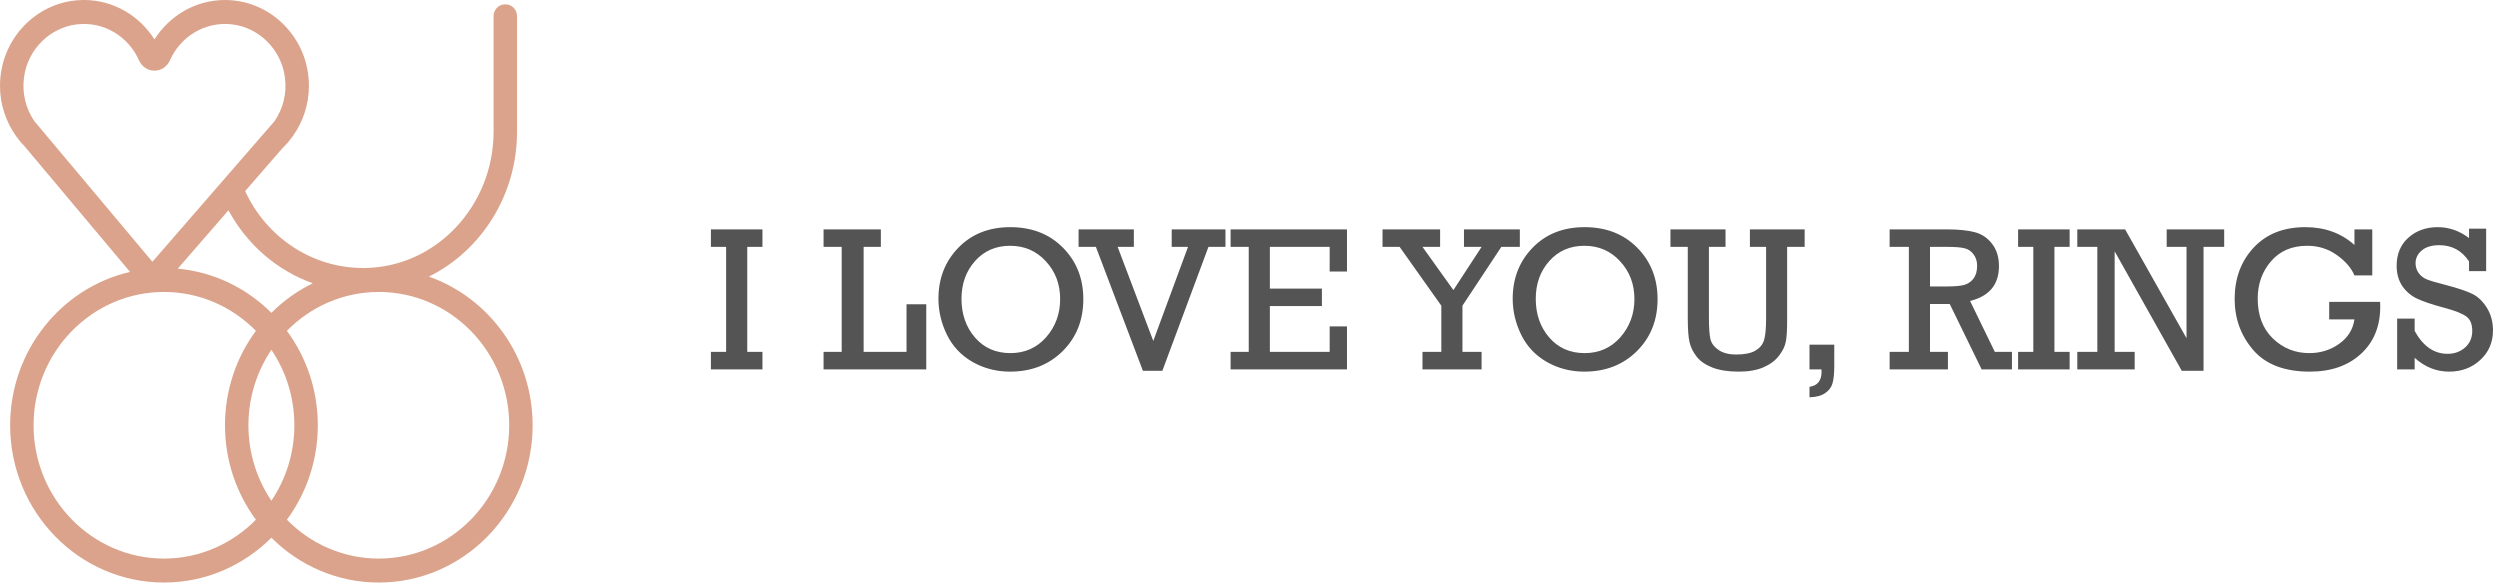 <?xml version="1.0" encoding="UTF-8"?> <svg xmlns="http://www.w3.org/2000/svg" width="291" height="68" viewBox="0 0 291 68" fill="none"> <path d="M49.92 32.196C56.01 29.186 60.181 22.71 60.181 15.359V1.874C60.181 1.117 59.581 0.504 58.841 0.504H58.792C58.052 0.504 57.452 1.117 57.452 1.874V15.344C57.452 23.931 50.769 31.142 42.37 31.195C36.256 31.233 30.973 27.55 28.537 22.241L32.85 17.276C33.292 16.853 33.695 16.389 34.054 15.889L34.09 15.848L34.087 15.845C35.259 14.198 35.959 12.178 35.959 9.989C35.959 4.481 31.576 0 26.188 0C22.746 0 19.721 1.834 17.98 4.591C16.239 1.834 13.213 0 9.771 0C4.383 0 0 4.481 0 9.989C0 12.169 0.695 14.182 1.859 15.826L1.854 15.831L1.914 15.902C2.221 16.327 2.553 16.73 2.919 17.099L15.135 31.65C7.158 33.495 1.181 40.796 1.181 49.502C1.181 59.596 9.213 67.808 19.087 67.808C23.948 67.808 28.36 65.814 31.59 62.588C34.82 65.814 39.233 67.808 44.094 67.808C53.968 67.808 62 59.596 62 49.502C62 41.493 56.941 34.673 49.92 32.196ZM36.405 32.972C34.616 33.845 32.993 35.014 31.59 36.415C28.72 33.548 24.915 31.658 20.692 31.273L26.592 24.48C28.714 28.415 32.202 31.476 36.405 32.972ZM31.59 58.283C29.906 55.784 28.917 52.759 28.917 49.501C28.917 46.243 29.906 43.218 31.59 40.719C33.275 43.218 34.264 46.243 34.264 49.501C34.264 52.759 33.275 55.784 31.59 58.283ZM4.904 15.179L4.003 14.106C3.022 12.674 2.532 10.866 2.804 8.935C3.253 5.736 5.818 3.198 8.959 2.836C12.146 2.469 14.967 4.294 16.178 7.02C16.498 7.742 17.184 8.222 17.959 8.222C17.973 8.222 17.987 8.222 18.001 8.222C18.776 8.222 19.462 7.742 19.782 7.02C20.994 4.292 23.817 2.467 27.006 2.836C30.14 3.2 32.7 5.73 33.154 8.922C33.428 10.847 32.945 12.652 31.972 14.084L30.878 15.344L24.812 22.328L17.74 30.469L10.905 22.328L4.904 15.179ZM3.91 49.502C3.91 40.946 10.718 33.985 19.087 33.985C23.258 33.985 27.04 35.715 29.786 38.508C27.529 41.571 26.188 45.379 26.188 49.502C26.188 53.624 27.529 57.432 29.786 60.495C27.04 63.288 23.258 65.018 19.087 65.018C10.719 65.017 3.91 58.057 3.91 49.502ZM44.094 65.017C39.923 65.017 36.141 63.288 33.395 60.495C35.652 57.431 36.993 53.623 36.993 49.501C36.993 45.379 35.652 41.571 33.395 38.508C36.141 35.714 39.923 33.985 44.094 33.985C52.463 33.985 59.271 40.945 59.271 49.501C59.271 58.057 52.463 65.017 44.094 65.017Z" fill="#DBA38B"></path> <path d="M84.519 40.961V28.738H82.75V26.699H88.75V28.738H86.981V40.961H88.75V43H82.75V40.961H84.519ZM97.973 40.961V28.738H95.863V26.699H102.531V28.738H100.527V40.961H105.52V35.418H107.816V43H95.863V40.961H97.973ZM109.234 34.773C109.234 32.406 110.008 30.426 111.555 28.832C113.102 27.238 115.117 26.441 117.602 26.441C120.109 26.441 122.152 27.238 123.73 28.832C125.309 30.426 126.098 32.422 126.098 34.82C126.098 37.266 125.293 39.285 123.684 40.879C122.082 42.465 120.043 43.258 117.566 43.258C115.988 43.258 114.535 42.883 113.207 42.133C111.887 41.375 110.895 40.324 110.23 38.98C109.566 37.629 109.234 36.227 109.234 34.773ZM111.918 34.785C111.918 36.574 112.441 38.074 113.488 39.285C114.535 40.496 115.91 41.102 117.613 41.102C119.301 41.102 120.688 40.484 121.773 39.25C122.859 38.008 123.402 36.527 123.402 34.809C123.402 33.074 122.848 31.609 121.738 30.414C120.637 29.211 119.25 28.609 117.578 28.609C115.914 28.609 114.555 29.199 113.5 30.379C112.445 31.559 111.918 33.027 111.918 34.785ZM133.035 43.164L127.562 28.738H125.547V26.699H131.98V28.738H130.094L134.242 39.684L138.285 28.738H136.387V26.699H142.645V28.738H140.664L135.297 43.164H133.035ZM145.352 40.961V28.738H143.242V26.699H156.789V31.609H154.773V28.738H147.812V33.59H153.871V35.629H147.812V40.961H154.773V37.996H156.789V43H143.242V40.961H145.352ZM167.77 40.961V35.582L162.918 28.738H160.926V26.699H167.629V28.738H165.578L169.176 33.766L172.457 28.738H170.406V26.699H176.91V28.738H174.754L170.23 35.582V40.961H172.457V43H165.578V40.961H167.77ZM176.078 34.773C176.078 32.406 176.852 30.426 178.398 28.832C179.945 27.238 181.961 26.441 184.445 26.441C186.953 26.441 188.996 27.238 190.574 28.832C192.152 30.426 192.941 32.422 192.941 34.82C192.941 37.266 192.137 39.285 190.527 40.879C188.926 42.465 186.887 43.258 184.41 43.258C182.832 43.258 181.379 42.883 180.051 42.133C178.73 41.375 177.738 40.324 177.074 38.98C176.41 37.629 176.078 36.227 176.078 34.773ZM178.762 34.785C178.762 36.574 179.285 38.074 180.332 39.285C181.379 40.496 182.754 41.102 184.457 41.102C186.145 41.102 187.531 40.484 188.617 39.25C189.703 38.008 190.246 36.527 190.246 34.809C190.246 33.074 189.691 31.609 188.582 30.414C187.48 29.211 186.094 28.609 184.422 28.609C182.758 28.609 181.398 29.199 180.344 30.379C179.289 31.559 178.762 33.027 178.762 34.785ZM198.918 28.738V36.895C198.918 38.16 198.98 39.035 199.105 39.52C199.238 40.004 199.562 40.418 200.078 40.762C200.594 41.098 201.258 41.266 202.07 41.266C203.039 41.266 203.781 41.121 204.297 40.832C204.812 40.535 205.152 40.141 205.316 39.648C205.488 39.148 205.574 38.27 205.574 37.012V28.738H203.688V26.699H210.062V28.738H208.023V37.258C208.023 38.406 207.973 39.242 207.871 39.766C207.777 40.281 207.516 40.824 207.086 41.395C206.656 41.957 206.051 42.41 205.27 42.754C204.488 43.09 203.539 43.258 202.422 43.258C201.188 43.258 200.16 43.102 199.34 42.789C198.52 42.469 197.902 42.043 197.488 41.512C197.074 40.98 196.797 40.414 196.656 39.812C196.523 39.211 196.457 38.277 196.457 37.012V28.738H194.441V26.699H200.852V28.738H198.918ZM210.625 43V40.117H213.508V42.625C213.508 43.477 213.441 44.137 213.309 44.605C213.176 45.074 212.891 45.457 212.453 45.754C212.023 46.059 211.414 46.223 210.625 46.246V45.027C211.562 44.887 212.031 44.305 212.031 43.281C212.031 43.219 212.027 43.125 212.02 43H210.625ZM222.191 40.961V28.738H219.953V26.699H226.574C227.957 26.699 229.055 26.809 229.867 27.027C230.68 27.238 231.352 27.691 231.883 28.387C232.414 29.074 232.68 29.934 232.68 30.965C232.68 33.121 231.559 34.477 229.316 35.031L232.199 40.961H234.191V43H230.664L226.949 35.383H224.652V40.961H226.738V43H219.953V40.961H222.191ZM224.652 33.344H226.574C227.504 33.344 228.188 33.285 228.625 33.168C229.07 33.043 229.434 32.797 229.715 32.43C229.996 32.055 230.137 31.555 230.137 30.93C230.137 30.398 229.992 29.949 229.703 29.582C229.422 29.215 229.07 28.984 228.648 28.891C228.234 28.789 227.598 28.738 226.738 28.738H224.652V33.344ZM236.676 40.961V28.738H234.906V26.699H240.906V28.738H239.137V40.961H240.906V43H234.906V40.961H236.676ZM244.129 40.961V28.738H241.797V26.699H247.363L254.512 39.367V28.738H252.203V26.699H258.895V28.738H256.492V43.164H253.961L246.145 29.254V40.961H248.477V43H241.797V40.961H244.129ZM271.117 35.137H277.047C277.055 35.348 277.059 35.535 277.059 35.699C277.059 37.988 276.309 39.82 274.809 41.195C273.309 42.57 271.328 43.258 268.867 43.258C265.922 43.258 263.727 42.422 262.281 40.75C260.836 39.07 260.113 37.086 260.113 34.797C260.113 32.398 260.852 30.406 262.328 28.82C263.805 27.234 265.809 26.441 268.34 26.441C270.613 26.441 272.52 27.133 274.059 28.516V26.699H276.133V32.055H274.059C273.668 31.156 272.973 30.359 271.973 29.664C270.98 28.961 269.844 28.609 268.562 28.609C266.781 28.609 265.375 29.211 264.344 30.414C263.312 31.617 262.797 33.066 262.797 34.762C262.797 36.707 263.383 38.25 264.555 39.391C265.734 40.531 267.152 41.102 268.809 41.102C270.105 41.102 271.262 40.742 272.277 40.023C273.293 39.297 273.887 38.348 274.059 37.176H271.117V35.137ZM279.027 43V37.082H281.066V38.523C282.043 40.297 283.32 41.184 284.898 41.184C285.703 41.184 286.383 40.938 286.938 40.445C287.492 39.953 287.77 39.309 287.77 38.512C287.77 37.738 287.543 37.184 287.09 36.848C286.637 36.504 285.781 36.164 284.523 35.828C283.062 35.438 281.98 35.07 281.277 34.727C280.574 34.375 280.012 33.879 279.59 33.238C279.176 32.59 278.969 31.824 278.969 30.941C278.969 29.574 279.422 28.484 280.328 27.672C281.242 26.852 282.387 26.441 283.762 26.441C285.066 26.441 286.277 26.863 287.395 27.707V26.617H289.387V31.562H287.395V30.426C286.559 29.168 285.406 28.539 283.938 28.539C283.047 28.539 282.363 28.746 281.887 29.16C281.41 29.566 281.172 30.055 281.172 30.625C281.172 31.062 281.293 31.449 281.535 31.785C281.777 32.113 282.086 32.355 282.461 32.512C282.836 32.668 283.574 32.887 284.676 33.168C286.113 33.543 287.156 33.895 287.805 34.223C288.453 34.543 289.012 35.082 289.48 35.84C289.949 36.598 290.184 37.469 290.184 38.453C290.184 39.844 289.691 40.992 288.707 41.898C287.73 42.805 286.52 43.258 285.074 43.258C283.59 43.258 282.254 42.723 281.066 41.652V43H279.027Z" fill="#545454"></path> </svg> 